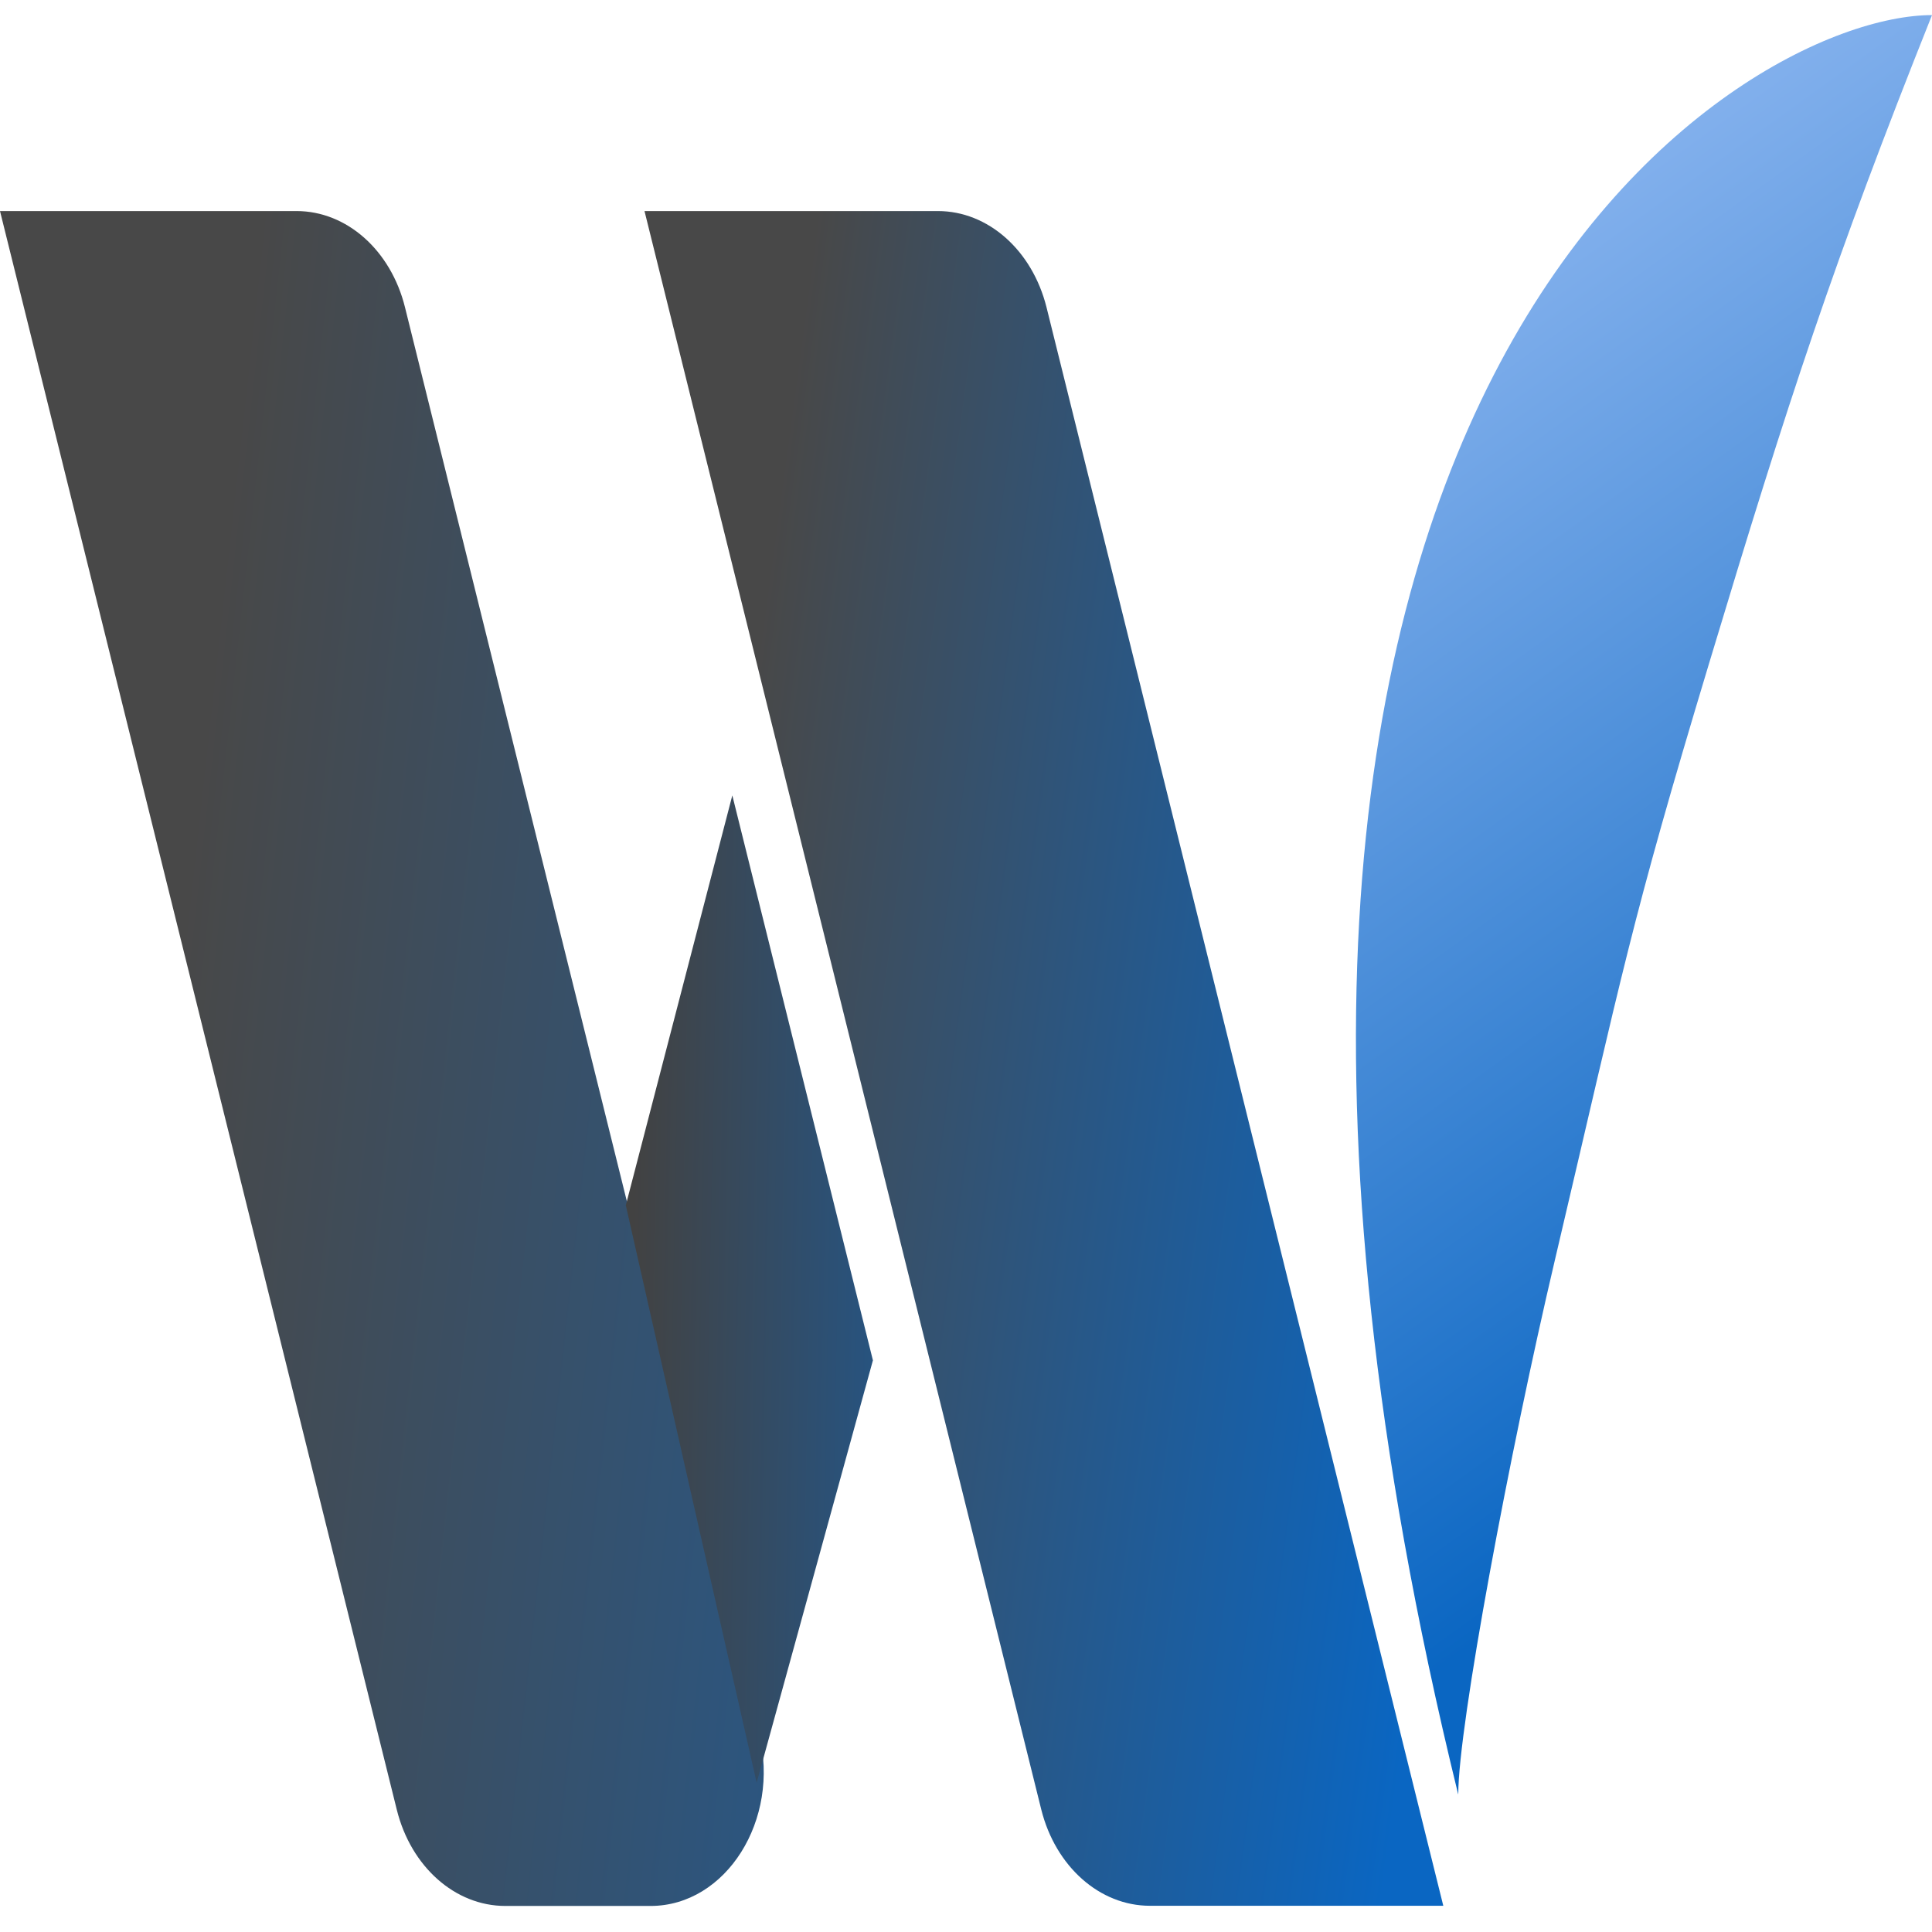 <svg width="128" height="128" viewBox="0 0 128 128" fill="none" xmlns="http://www.w3.org/2000/svg">
    <path d="M0 13.983h19.643c3.327 0 6.251 2.598 7.188 6.374L50.29 114.88c1.415 5.686-2.184 11.394-7.188 11.394h-9.625c-3.327 0-6.251-2.599-7.188-6.375L0 13.983z" fill="url(#xlpr6m8y9a)"/>
    <path d="M42.7 13.983h19.436c3.327 0 6.251 2.598 7.198 6.374l26.288 105.906H76.185c-3.327 0-6.251-2.599-7.198-6.375L42.7 13.983z" fill="url(#0y5s4r4zub)"/>
    <path d="m57.833 90.125-9.315-37.427-7.057 27.154 8.669 38.259 7.703-27.986z" fill="url(#a02zvppdzc)"/>
    <path d="M96.605 118.867C73.672 25.4 115.311 1 128 1c-6.541 16.403-9.493 25.433-14.751 42.89-5.267 17.46-5.66 20.158-10.252 39.671-2.962 12.583-6.383 30.775-6.383 35.306h-.009z" fill="url(#zjzph7694d)"/>
    <defs>
        <linearGradient id="xlpr6m8y9a" x1="11.349" y1="67.779" x2="110.396" y2="78.65" gradientUnits="userSpaceOnUse">
            <stop stop-color="#484848"/>
            <stop offset="1" stop-color="#0A66C2"/>
        </linearGradient>
        <linearGradient id="0y5s4r4zub" x1="47.095" y1="65.936" x2="103.271" y2="73.535" gradientUnits="userSpaceOnUse">
            <stop stop-color="#484848"/>
            <stop offset=".92" stop-color="#0A66C2"/>
        </linearGradient>
        <linearGradient id="a02zvppdzc" x1="41.864" y1="85.205" x2="77.885" y2="85.893" gradientUnits="userSpaceOnUse">
            <stop stop-color="#424242"/>
            <stop offset=".94" stop-color="#0A66C2"/>
        </linearGradient>
        <linearGradient id="zjzph7694d" x1="77.946" y1="-7.074" x2="139.715" y2="78.718" gradientUnits="userSpaceOnUse">
            <stop stop-color="#B6D0FF"/>
            <stop offset="1" stop-color="#0A66C2"/>
        </linearGradient>
    </defs>
</svg>
